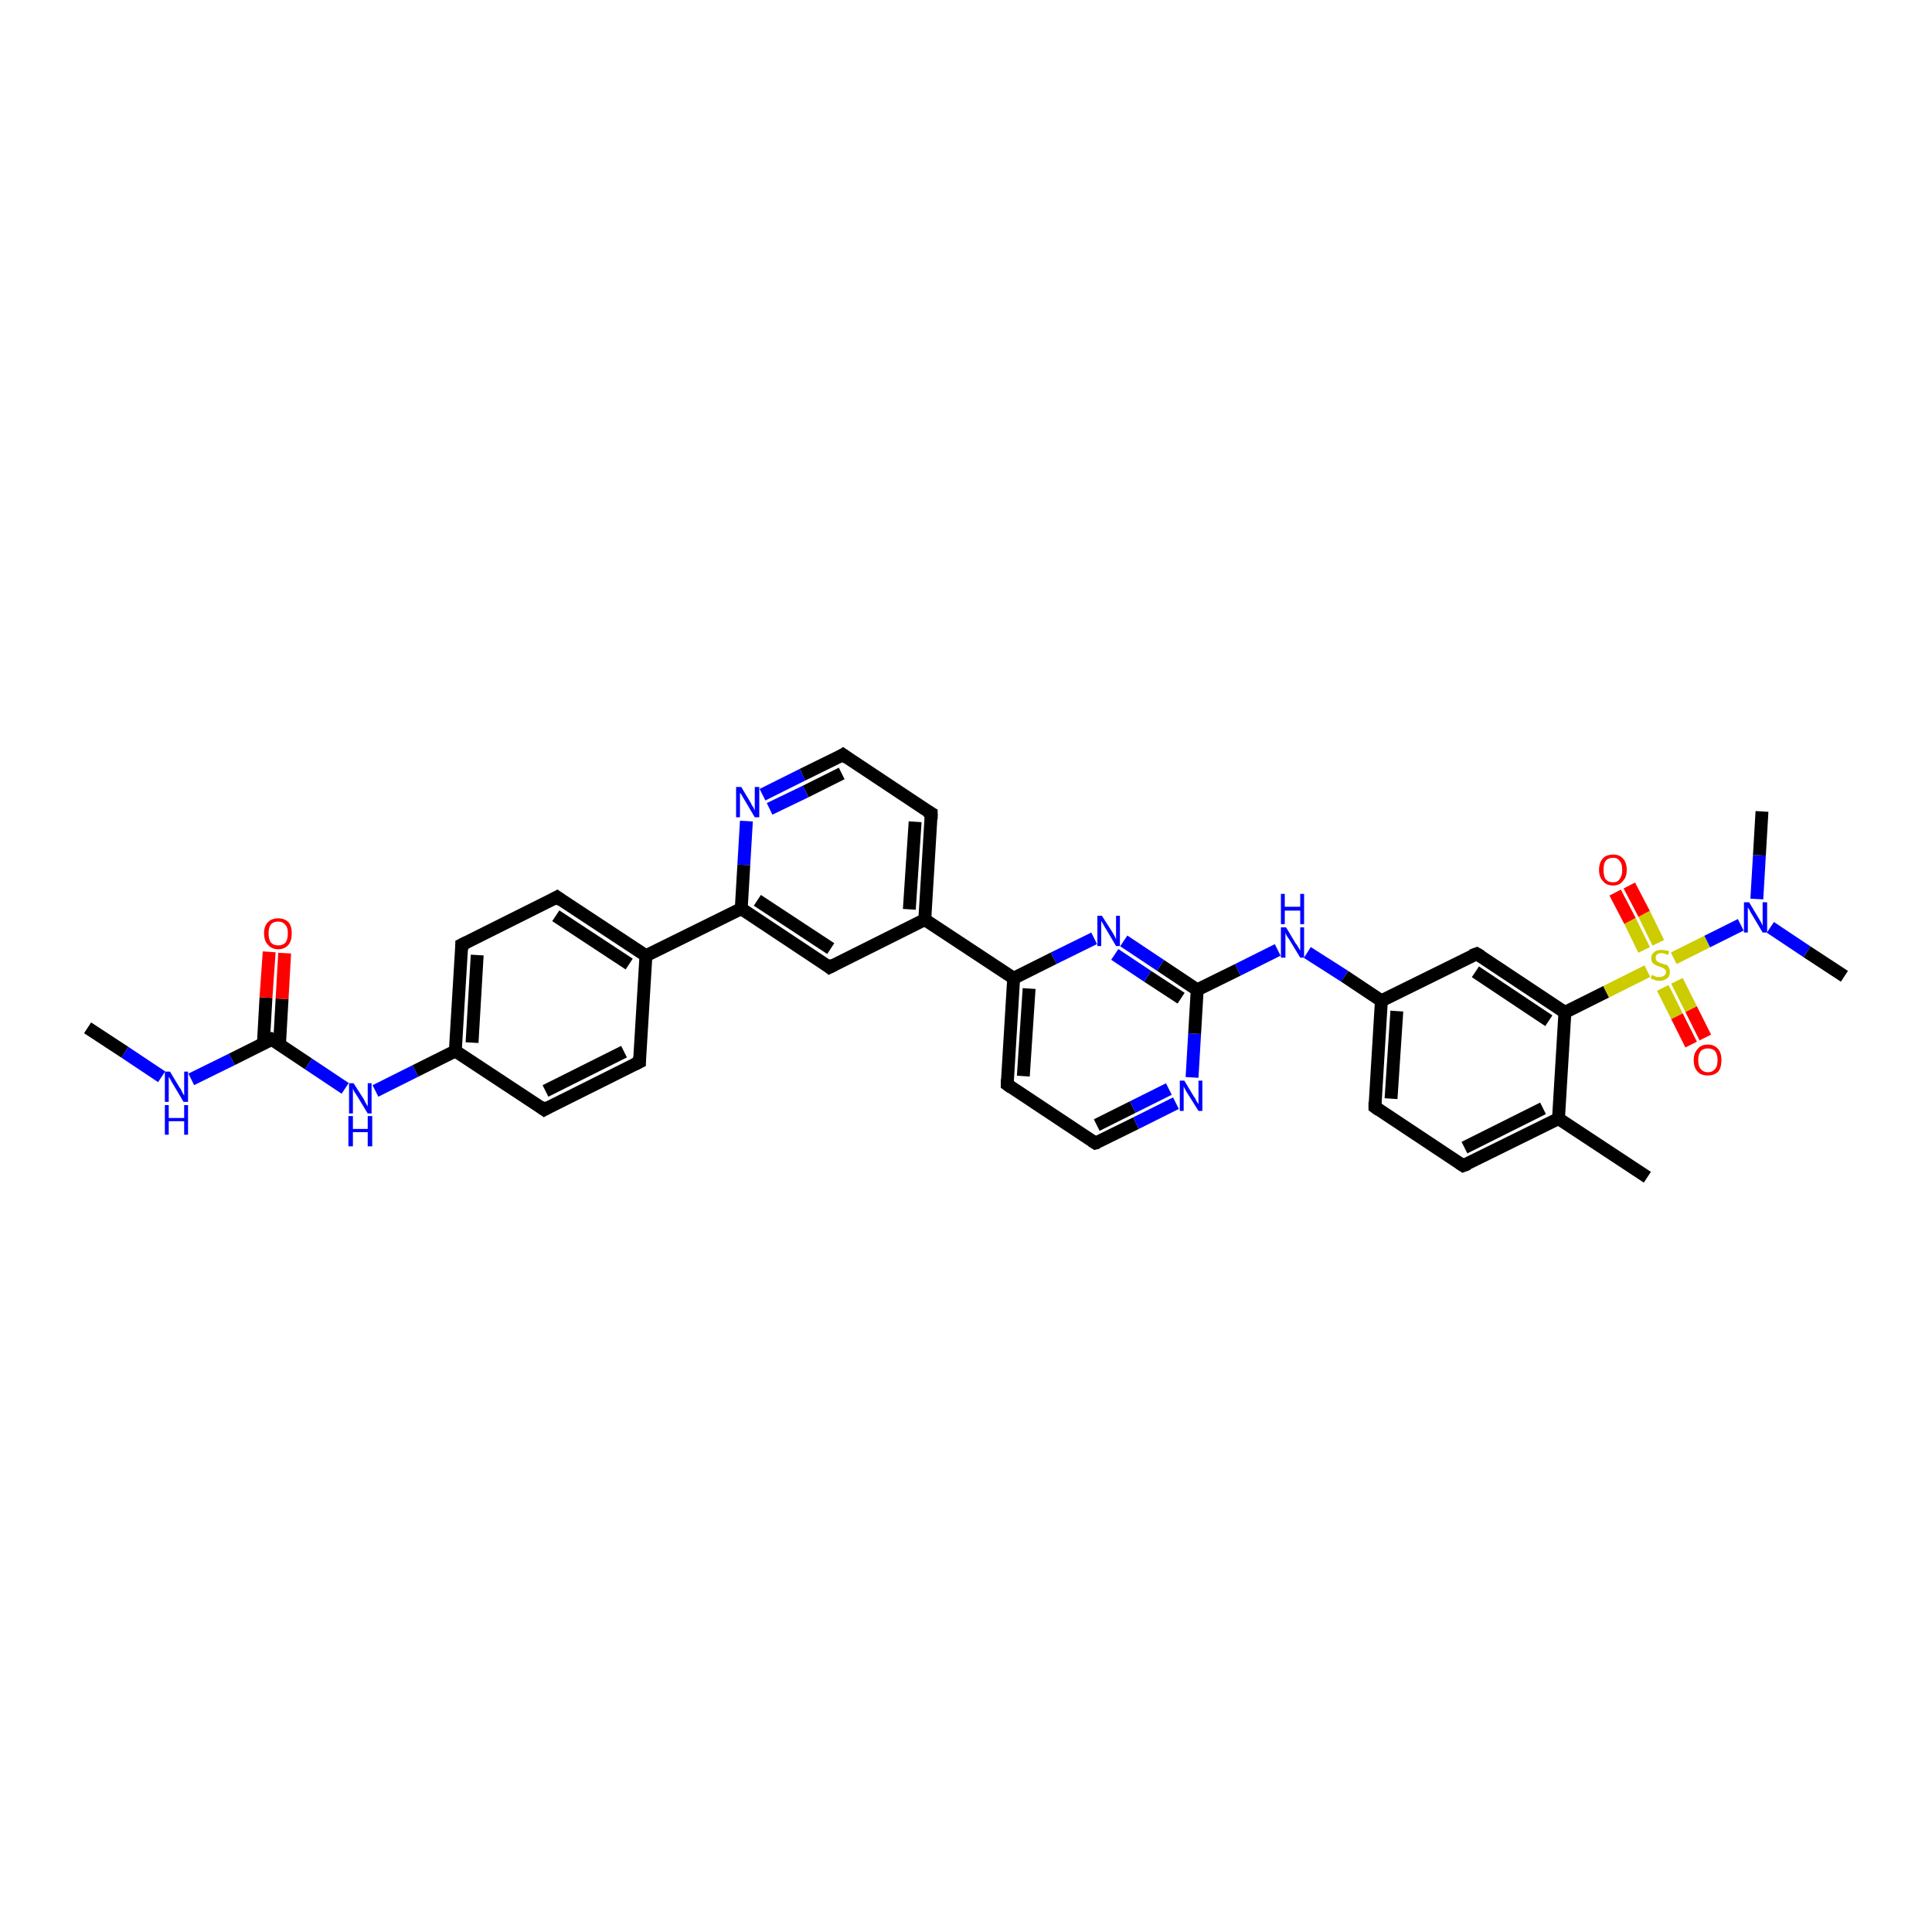 <?xml version='1.0' encoding='iso-8859-1'?>
<svg version='1.1' baseProfile='full'
              xmlns='http://www.w3.org/2000/svg'
                      xmlns:rdkit='http://www.rdkit.org/xml'
                      xmlns:xlink='http://www.w3.org/1999/xlink'
                  xml:space='preserve'
width='300px' height='300px' viewBox='0 0 300 300'>
<!-- END OF HEADER -->
<rect style='opacity:1.0;fill:#FFFFFF;stroke:none' width='300.0' height='300.0' x='0.0' y='0.0'> </rect>
<path class='bond-0 atom-0 atom-1' d='M 13.6,159.6 L 19.4,163.4' style='fill:none;fill-rule:evenodd;stroke:#000000;stroke-width:2.0px;stroke-linecap:butt;stroke-linejoin:miter;stroke-opacity:1' />
<path class='bond-0 atom-0 atom-1' d='M 19.4,163.4 L 25.1,167.2' style='fill:none;fill-rule:evenodd;stroke:#0000FF;stroke-width:2.0px;stroke-linecap:butt;stroke-linejoin:miter;stroke-opacity:1' />
<path class='bond-1 atom-1 atom-2' d='M 29.7,167.6 L 36.0,164.5' style='fill:none;fill-rule:evenodd;stroke:#0000FF;stroke-width:2.0px;stroke-linecap:butt;stroke-linejoin:miter;stroke-opacity:1' />
<path class='bond-1 atom-1 atom-2' d='M 36.0,164.5 L 42.2,161.4' style='fill:none;fill-rule:evenodd;stroke:#000000;stroke-width:2.0px;stroke-linecap:butt;stroke-linejoin:miter;stroke-opacity:1' />
<path class='bond-2 atom-2 atom-3' d='M 43.4,162.2 L 43.8,155.1' style='fill:none;fill-rule:evenodd;stroke:#000000;stroke-width:2.0px;stroke-linecap:butt;stroke-linejoin:miter;stroke-opacity:1' />
<path class='bond-2 atom-2 atom-3' d='M 43.8,155.1 L 44.2,148.0' style='fill:none;fill-rule:evenodd;stroke:#FF0000;stroke-width:2.0px;stroke-linecap:butt;stroke-linejoin:miter;stroke-opacity:1' />
<path class='bond-2 atom-2 atom-3' d='M 40.9,162.0 L 41.3,154.9' style='fill:none;fill-rule:evenodd;stroke:#000000;stroke-width:2.0px;stroke-linecap:butt;stroke-linejoin:miter;stroke-opacity:1' />
<path class='bond-2 atom-2 atom-3' d='M 41.3,154.9 L 41.8,147.8' style='fill:none;fill-rule:evenodd;stroke:#FF0000;stroke-width:2.0px;stroke-linecap:butt;stroke-linejoin:miter;stroke-opacity:1' />
<path class='bond-3 atom-2 atom-4' d='M 42.2,161.4 L 47.9,165.2' style='fill:none;fill-rule:evenodd;stroke:#000000;stroke-width:2.0px;stroke-linecap:butt;stroke-linejoin:miter;stroke-opacity:1' />
<path class='bond-3 atom-2 atom-4' d='M 47.9,165.2 L 53.6,169.0' style='fill:none;fill-rule:evenodd;stroke:#0000FF;stroke-width:2.0px;stroke-linecap:butt;stroke-linejoin:miter;stroke-opacity:1' />
<path class='bond-4 atom-4 atom-5' d='M 58.3,169.4 L 64.5,166.3' style='fill:none;fill-rule:evenodd;stroke:#0000FF;stroke-width:2.0px;stroke-linecap:butt;stroke-linejoin:miter;stroke-opacity:1' />
<path class='bond-4 atom-4 atom-5' d='M 64.5,166.3 L 70.7,163.2' style='fill:none;fill-rule:evenodd;stroke:#000000;stroke-width:2.0px;stroke-linecap:butt;stroke-linejoin:miter;stroke-opacity:1' />
<path class='bond-5 atom-5 atom-6' d='M 70.7,163.2 L 71.7,146.7' style='fill:none;fill-rule:evenodd;stroke:#000000;stroke-width:2.0px;stroke-linecap:butt;stroke-linejoin:miter;stroke-opacity:1' />
<path class='bond-5 atom-5 atom-6' d='M 73.3,161.9 L 74.1,148.3' style='fill:none;fill-rule:evenodd;stroke:#000000;stroke-width:2.0px;stroke-linecap:butt;stroke-linejoin:miter;stroke-opacity:1' />
<path class='bond-6 atom-6 atom-7' d='M 71.7,146.7 L 86.5,139.3' style='fill:none;fill-rule:evenodd;stroke:#000000;stroke-width:2.0px;stroke-linecap:butt;stroke-linejoin:miter;stroke-opacity:1' />
<path class='bond-7 atom-7 atom-8' d='M 86.5,139.3 L 100.3,148.4' style='fill:none;fill-rule:evenodd;stroke:#000000;stroke-width:2.0px;stroke-linecap:butt;stroke-linejoin:miter;stroke-opacity:1' />
<path class='bond-7 atom-7 atom-8' d='M 86.3,142.2 L 97.7,149.7' style='fill:none;fill-rule:evenodd;stroke:#000000;stroke-width:2.0px;stroke-linecap:butt;stroke-linejoin:miter;stroke-opacity:1' />
<path class='bond-8 atom-8 atom-9' d='M 100.3,148.4 L 99.3,164.9' style='fill:none;fill-rule:evenodd;stroke:#000000;stroke-width:2.0px;stroke-linecap:butt;stroke-linejoin:miter;stroke-opacity:1' />
<path class='bond-9 atom-9 atom-10' d='M 99.3,164.9 L 84.5,172.3' style='fill:none;fill-rule:evenodd;stroke:#000000;stroke-width:2.0px;stroke-linecap:butt;stroke-linejoin:miter;stroke-opacity:1' />
<path class='bond-9 atom-9 atom-10' d='M 96.9,163.3 L 84.7,169.4' style='fill:none;fill-rule:evenodd;stroke:#000000;stroke-width:2.0px;stroke-linecap:butt;stroke-linejoin:miter;stroke-opacity:1' />
<path class='bond-10 atom-8 atom-11' d='M 100.3,148.4 L 115.1,141.1' style='fill:none;fill-rule:evenodd;stroke:#000000;stroke-width:2.0px;stroke-linecap:butt;stroke-linejoin:miter;stroke-opacity:1' />
<path class='bond-11 atom-11 atom-12' d='M 115.1,141.1 L 128.8,150.2' style='fill:none;fill-rule:evenodd;stroke:#000000;stroke-width:2.0px;stroke-linecap:butt;stroke-linejoin:miter;stroke-opacity:1' />
<path class='bond-11 atom-11 atom-12' d='M 117.6,139.8 L 129.0,147.3' style='fill:none;fill-rule:evenodd;stroke:#000000;stroke-width:2.0px;stroke-linecap:butt;stroke-linejoin:miter;stroke-opacity:1' />
<path class='bond-12 atom-12 atom-13' d='M 128.8,150.2 L 143.6,142.8' style='fill:none;fill-rule:evenodd;stroke:#000000;stroke-width:2.0px;stroke-linecap:butt;stroke-linejoin:miter;stroke-opacity:1' />
<path class='bond-13 atom-13 atom-14' d='M 143.6,142.8 L 144.6,126.3' style='fill:none;fill-rule:evenodd;stroke:#000000;stroke-width:2.0px;stroke-linecap:butt;stroke-linejoin:miter;stroke-opacity:1' />
<path class='bond-13 atom-13 atom-14' d='M 141.2,141.2 L 142.1,127.6' style='fill:none;fill-rule:evenodd;stroke:#000000;stroke-width:2.0px;stroke-linecap:butt;stroke-linejoin:miter;stroke-opacity:1' />
<path class='bond-14 atom-14 atom-15' d='M 144.6,126.3 L 130.9,117.2' style='fill:none;fill-rule:evenodd;stroke:#000000;stroke-width:2.0px;stroke-linecap:butt;stroke-linejoin:miter;stroke-opacity:1' />
<path class='bond-15 atom-15 atom-16' d='M 130.9,117.2 L 124.6,120.3' style='fill:none;fill-rule:evenodd;stroke:#000000;stroke-width:2.0px;stroke-linecap:butt;stroke-linejoin:miter;stroke-opacity:1' />
<path class='bond-15 atom-15 atom-16' d='M 124.6,120.3 L 118.4,123.4' style='fill:none;fill-rule:evenodd;stroke:#0000FF;stroke-width:2.0px;stroke-linecap:butt;stroke-linejoin:miter;stroke-opacity:1' />
<path class='bond-15 atom-15 atom-16' d='M 130.7,120.1 L 125.1,122.9' style='fill:none;fill-rule:evenodd;stroke:#000000;stroke-width:2.0px;stroke-linecap:butt;stroke-linejoin:miter;stroke-opacity:1' />
<path class='bond-15 atom-15 atom-16' d='M 125.1,122.9 L 119.5,125.6' style='fill:none;fill-rule:evenodd;stroke:#0000FF;stroke-width:2.0px;stroke-linecap:butt;stroke-linejoin:miter;stroke-opacity:1' />
<path class='bond-16 atom-13 atom-17' d='M 143.6,142.8 L 157.4,151.9' style='fill:none;fill-rule:evenodd;stroke:#000000;stroke-width:2.0px;stroke-linecap:butt;stroke-linejoin:miter;stroke-opacity:1' />
<path class='bond-17 atom-17 atom-18' d='M 157.4,151.9 L 156.4,168.4' style='fill:none;fill-rule:evenodd;stroke:#000000;stroke-width:2.0px;stroke-linecap:butt;stroke-linejoin:miter;stroke-opacity:1' />
<path class='bond-17 atom-17 atom-18' d='M 159.8,153.5 L 158.9,167.1' style='fill:none;fill-rule:evenodd;stroke:#000000;stroke-width:2.0px;stroke-linecap:butt;stroke-linejoin:miter;stroke-opacity:1' />
<path class='bond-18 atom-18 atom-19' d='M 156.4,168.4 L 170.1,177.5' style='fill:none;fill-rule:evenodd;stroke:#000000;stroke-width:2.0px;stroke-linecap:butt;stroke-linejoin:miter;stroke-opacity:1' />
<path class='bond-19 atom-19 atom-20' d='M 170.1,177.5 L 176.4,174.4' style='fill:none;fill-rule:evenodd;stroke:#000000;stroke-width:2.0px;stroke-linecap:butt;stroke-linejoin:miter;stroke-opacity:1' />
<path class='bond-19 atom-19 atom-20' d='M 176.4,174.4 L 182.6,171.3' style='fill:none;fill-rule:evenodd;stroke:#0000FF;stroke-width:2.0px;stroke-linecap:butt;stroke-linejoin:miter;stroke-opacity:1' />
<path class='bond-19 atom-19 atom-20' d='M 170.3,174.7 L 175.9,171.9' style='fill:none;fill-rule:evenodd;stroke:#000000;stroke-width:2.0px;stroke-linecap:butt;stroke-linejoin:miter;stroke-opacity:1' />
<path class='bond-19 atom-19 atom-20' d='M 175.9,171.9 L 181.5,169.1' style='fill:none;fill-rule:evenodd;stroke:#0000FF;stroke-width:2.0px;stroke-linecap:butt;stroke-linejoin:miter;stroke-opacity:1' />
<path class='bond-20 atom-20 atom-21' d='M 185.1,167.3 L 185.5,160.5' style='fill:none;fill-rule:evenodd;stroke:#0000FF;stroke-width:2.0px;stroke-linecap:butt;stroke-linejoin:miter;stroke-opacity:1' />
<path class='bond-20 atom-20 atom-21' d='M 185.5,160.5 L 185.9,153.7' style='fill:none;fill-rule:evenodd;stroke:#000000;stroke-width:2.0px;stroke-linecap:butt;stroke-linejoin:miter;stroke-opacity:1' />
<path class='bond-21 atom-21 atom-22' d='M 185.9,153.7 L 192.2,150.6' style='fill:none;fill-rule:evenodd;stroke:#000000;stroke-width:2.0px;stroke-linecap:butt;stroke-linejoin:miter;stroke-opacity:1' />
<path class='bond-21 atom-21 atom-22' d='M 192.2,150.6 L 198.4,147.5' style='fill:none;fill-rule:evenodd;stroke:#0000FF;stroke-width:2.0px;stroke-linecap:butt;stroke-linejoin:miter;stroke-opacity:1' />
<path class='bond-22 atom-22 atom-23' d='M 203.0,147.9 L 208.8,151.6' style='fill:none;fill-rule:evenodd;stroke:#0000FF;stroke-width:2.0px;stroke-linecap:butt;stroke-linejoin:miter;stroke-opacity:1' />
<path class='bond-22 atom-22 atom-23' d='M 208.8,151.6 L 214.5,155.4' style='fill:none;fill-rule:evenodd;stroke:#000000;stroke-width:2.0px;stroke-linecap:butt;stroke-linejoin:miter;stroke-opacity:1' />
<path class='bond-23 atom-23 atom-24' d='M 214.5,155.4 L 213.5,171.9' style='fill:none;fill-rule:evenodd;stroke:#000000;stroke-width:2.0px;stroke-linecap:butt;stroke-linejoin:miter;stroke-opacity:1' />
<path class='bond-23 atom-23 atom-24' d='M 216.9,157.0 L 216.0,170.6' style='fill:none;fill-rule:evenodd;stroke:#000000;stroke-width:2.0px;stroke-linecap:butt;stroke-linejoin:miter;stroke-opacity:1' />
<path class='bond-24 atom-24 atom-25' d='M 213.5,171.9 L 227.2,181.0' style='fill:none;fill-rule:evenodd;stroke:#000000;stroke-width:2.0px;stroke-linecap:butt;stroke-linejoin:miter;stroke-opacity:1' />
<path class='bond-25 atom-25 atom-26' d='M 227.2,181.0 L 242.0,173.7' style='fill:none;fill-rule:evenodd;stroke:#000000;stroke-width:2.0px;stroke-linecap:butt;stroke-linejoin:miter;stroke-opacity:1' />
<path class='bond-25 atom-25 atom-26' d='M 227.4,178.2 L 239.6,172.1' style='fill:none;fill-rule:evenodd;stroke:#000000;stroke-width:2.0px;stroke-linecap:butt;stroke-linejoin:miter;stroke-opacity:1' />
<path class='bond-26 atom-26 atom-27' d='M 242.0,173.7 L 255.8,182.8' style='fill:none;fill-rule:evenodd;stroke:#000000;stroke-width:2.0px;stroke-linecap:butt;stroke-linejoin:miter;stroke-opacity:1' />
<path class='bond-27 atom-26 atom-28' d='M 242.0,173.7 L 243.0,157.2' style='fill:none;fill-rule:evenodd;stroke:#000000;stroke-width:2.0px;stroke-linecap:butt;stroke-linejoin:miter;stroke-opacity:1' />
<path class='bond-28 atom-28 atom-29' d='M 243.0,157.2 L 229.3,148.1' style='fill:none;fill-rule:evenodd;stroke:#000000;stroke-width:2.0px;stroke-linecap:butt;stroke-linejoin:miter;stroke-opacity:1' />
<path class='bond-28 atom-28 atom-29' d='M 240.5,158.5 L 229.1,150.9' style='fill:none;fill-rule:evenodd;stroke:#000000;stroke-width:2.0px;stroke-linecap:butt;stroke-linejoin:miter;stroke-opacity:1' />
<path class='bond-29 atom-28 atom-30' d='M 243.0,157.2 L 249.4,154.0' style='fill:none;fill-rule:evenodd;stroke:#000000;stroke-width:2.0px;stroke-linecap:butt;stroke-linejoin:miter;stroke-opacity:1' />
<path class='bond-29 atom-28 atom-30' d='M 249.4,154.0 L 255.8,150.8' style='fill:none;fill-rule:evenodd;stroke:#CCCC00;stroke-width:2.0px;stroke-linecap:butt;stroke-linejoin:miter;stroke-opacity:1' />
<path class='bond-30 atom-30 atom-31' d='M 257.5,146.4 L 255.3,141.9' style='fill:none;fill-rule:evenodd;stroke:#CCCC00;stroke-width:2.0px;stroke-linecap:butt;stroke-linejoin:miter;stroke-opacity:1' />
<path class='bond-30 atom-30 atom-31' d='M 255.3,141.9 L 253.0,137.5' style='fill:none;fill-rule:evenodd;stroke:#FF0000;stroke-width:2.0px;stroke-linecap:butt;stroke-linejoin:miter;stroke-opacity:1' />
<path class='bond-30 atom-30 atom-31' d='M 255.3,147.5 L 253.1,143.0' style='fill:none;fill-rule:evenodd;stroke:#CCCC00;stroke-width:2.0px;stroke-linecap:butt;stroke-linejoin:miter;stroke-opacity:1' />
<path class='bond-30 atom-30 atom-31' d='M 253.1,143.0 L 250.8,138.6' style='fill:none;fill-rule:evenodd;stroke:#FF0000;stroke-width:2.0px;stroke-linecap:butt;stroke-linejoin:miter;stroke-opacity:1' />
<path class='bond-31 atom-30 atom-32' d='M 258.2,153.4 L 260.4,157.8' style='fill:none;fill-rule:evenodd;stroke:#CCCC00;stroke-width:2.0px;stroke-linecap:butt;stroke-linejoin:miter;stroke-opacity:1' />
<path class='bond-31 atom-30 atom-32' d='M 260.4,157.8 L 262.6,162.2' style='fill:none;fill-rule:evenodd;stroke:#FF0000;stroke-width:2.0px;stroke-linecap:butt;stroke-linejoin:miter;stroke-opacity:1' />
<path class='bond-31 atom-30 atom-32' d='M 260.4,152.3 L 262.6,156.7' style='fill:none;fill-rule:evenodd;stroke:#CCCC00;stroke-width:2.0px;stroke-linecap:butt;stroke-linejoin:miter;stroke-opacity:1' />
<path class='bond-31 atom-30 atom-32' d='M 262.6,156.7 L 264.8,161.1' style='fill:none;fill-rule:evenodd;stroke:#FF0000;stroke-width:2.0px;stroke-linecap:butt;stroke-linejoin:miter;stroke-opacity:1' />
<path class='bond-32 atom-30 atom-33' d='M 259.9,148.8 L 265.1,146.2' style='fill:none;fill-rule:evenodd;stroke:#CCCC00;stroke-width:2.0px;stroke-linecap:butt;stroke-linejoin:miter;stroke-opacity:1' />
<path class='bond-32 atom-30 atom-33' d='M 265.1,146.2 L 270.3,143.6' style='fill:none;fill-rule:evenodd;stroke:#0000FF;stroke-width:2.0px;stroke-linecap:butt;stroke-linejoin:miter;stroke-opacity:1' />
<path class='bond-33 atom-33 atom-34' d='M 274.9,144.0 L 280.6,147.8' style='fill:none;fill-rule:evenodd;stroke:#0000FF;stroke-width:2.0px;stroke-linecap:butt;stroke-linejoin:miter;stroke-opacity:1' />
<path class='bond-33 atom-33 atom-34' d='M 280.6,147.8 L 286.4,151.6' style='fill:none;fill-rule:evenodd;stroke:#000000;stroke-width:2.0px;stroke-linecap:butt;stroke-linejoin:miter;stroke-opacity:1' />
<path class='bond-34 atom-33 atom-35' d='M 272.8,139.6 L 273.2,132.8' style='fill:none;fill-rule:evenodd;stroke:#0000FF;stroke-width:2.0px;stroke-linecap:butt;stroke-linejoin:miter;stroke-opacity:1' />
<path class='bond-34 atom-33 atom-35' d='M 273.2,132.8 L 273.6,126.0' style='fill:none;fill-rule:evenodd;stroke:#000000;stroke-width:2.0px;stroke-linecap:butt;stroke-linejoin:miter;stroke-opacity:1' />
<path class='bond-35 atom-21 atom-36' d='M 185.9,153.7 L 180.2,149.9' style='fill:none;fill-rule:evenodd;stroke:#000000;stroke-width:2.0px;stroke-linecap:butt;stroke-linejoin:miter;stroke-opacity:1' />
<path class='bond-35 atom-21 atom-36' d='M 180.2,149.9 L 174.5,146.1' style='fill:none;fill-rule:evenodd;stroke:#0000FF;stroke-width:2.0px;stroke-linecap:butt;stroke-linejoin:miter;stroke-opacity:1' />
<path class='bond-35 atom-21 atom-36' d='M 183.4,155.0 L 178.2,151.6' style='fill:none;fill-rule:evenodd;stroke:#000000;stroke-width:2.0px;stroke-linecap:butt;stroke-linejoin:miter;stroke-opacity:1' />
<path class='bond-35 atom-21 atom-36' d='M 178.2,151.6 L 173.1,148.2' style='fill:none;fill-rule:evenodd;stroke:#0000FF;stroke-width:2.0px;stroke-linecap:butt;stroke-linejoin:miter;stroke-opacity:1' />
<path class='bond-36 atom-10 atom-5' d='M 84.5,172.3 L 70.7,163.2' style='fill:none;fill-rule:evenodd;stroke:#000000;stroke-width:2.0px;stroke-linecap:butt;stroke-linejoin:miter;stroke-opacity:1' />
<path class='bond-37 atom-16 atom-11' d='M 115.9,127.5 L 115.5,134.3' style='fill:none;fill-rule:evenodd;stroke:#0000FF;stroke-width:2.0px;stroke-linecap:butt;stroke-linejoin:miter;stroke-opacity:1' />
<path class='bond-37 atom-16 atom-11' d='M 115.5,134.3 L 115.1,141.1' style='fill:none;fill-rule:evenodd;stroke:#000000;stroke-width:2.0px;stroke-linecap:butt;stroke-linejoin:miter;stroke-opacity:1' />
<path class='bond-38 atom-36 atom-17' d='M 169.9,145.7 L 163.6,148.8' style='fill:none;fill-rule:evenodd;stroke:#0000FF;stroke-width:2.0px;stroke-linecap:butt;stroke-linejoin:miter;stroke-opacity:1' />
<path class='bond-38 atom-36 atom-17' d='M 163.6,148.8 L 157.4,151.9' style='fill:none;fill-rule:evenodd;stroke:#000000;stroke-width:2.0px;stroke-linecap:butt;stroke-linejoin:miter;stroke-opacity:1' />
<path class='bond-39 atom-29 atom-23' d='M 229.3,148.1 L 214.5,155.4' style='fill:none;fill-rule:evenodd;stroke:#000000;stroke-width:2.0px;stroke-linecap:butt;stroke-linejoin:miter;stroke-opacity:1' />
<path d='M 41.9,161.6 L 42.2,161.4 L 42.5,161.6' style='fill:none;stroke:#000000;stroke-width:2.0px;stroke-linecap:butt;stroke-linejoin:miter;stroke-opacity:1;' />
<path d='M 71.7,147.5 L 71.7,146.7 L 72.5,146.3' style='fill:none;stroke:#000000;stroke-width:2.0px;stroke-linecap:butt;stroke-linejoin:miter;stroke-opacity:1;' />
<path d='M 85.8,139.7 L 86.5,139.3 L 87.2,139.8' style='fill:none;stroke:#000000;stroke-width:2.0px;stroke-linecap:butt;stroke-linejoin:miter;stroke-opacity:1;' />
<path d='M 99.3,164.1 L 99.3,164.9 L 98.5,165.3' style='fill:none;stroke:#000000;stroke-width:2.0px;stroke-linecap:butt;stroke-linejoin:miter;stroke-opacity:1;' />
<path d='M 85.2,171.9 L 84.5,172.3 L 83.8,171.8' style='fill:none;stroke:#000000;stroke-width:2.0px;stroke-linecap:butt;stroke-linejoin:miter;stroke-opacity:1;' />
<path d='M 128.2,149.7 L 128.8,150.2 L 129.6,149.8' style='fill:none;stroke:#000000;stroke-width:2.0px;stroke-linecap:butt;stroke-linejoin:miter;stroke-opacity:1;' />
<path d='M 144.6,127.2 L 144.6,126.3 L 143.9,125.9' style='fill:none;stroke:#000000;stroke-width:2.0px;stroke-linecap:butt;stroke-linejoin:miter;stroke-opacity:1;' />
<path d='M 131.6,117.7 L 130.9,117.2 L 130.6,117.4' style='fill:none;stroke:#000000;stroke-width:2.0px;stroke-linecap:butt;stroke-linejoin:miter;stroke-opacity:1;' />
<path d='M 156.4,167.6 L 156.4,168.4 L 157.1,168.9' style='fill:none;stroke:#000000;stroke-width:2.0px;stroke-linecap:butt;stroke-linejoin:miter;stroke-opacity:1;' />
<path d='M 169.5,177.1 L 170.1,177.5 L 170.5,177.4' style='fill:none;stroke:#000000;stroke-width:2.0px;stroke-linecap:butt;stroke-linejoin:miter;stroke-opacity:1;' />
<path d='M 213.5,171.1 L 213.5,171.9 L 214.2,172.4' style='fill:none;stroke:#000000;stroke-width:2.0px;stroke-linecap:butt;stroke-linejoin:miter;stroke-opacity:1;' />
<path d='M 226.6,180.6 L 227.2,181.0 L 228.0,180.7' style='fill:none;stroke:#000000;stroke-width:2.0px;stroke-linecap:butt;stroke-linejoin:miter;stroke-opacity:1;' />
<path d='M 230.0,148.5 L 229.3,148.1 L 228.5,148.4' style='fill:none;stroke:#000000;stroke-width:2.0px;stroke-linecap:butt;stroke-linejoin:miter;stroke-opacity:1;' />
<path class='atom-1' d='M 26.4 166.4
L 27.9 168.9
Q 28.1 169.1, 28.3 169.6
Q 28.5 170.0, 28.6 170.1
L 28.6 166.4
L 29.2 166.4
L 29.2 171.1
L 28.5 171.1
L 26.9 168.4
Q 26.7 168.1, 26.5 167.7
Q 26.3 167.4, 26.2 167.2
L 26.2 171.1
L 25.6 171.1
L 25.6 166.4
L 26.4 166.4
' fill='#0000FF'/>
<path class='atom-1' d='M 25.6 171.6
L 26.2 171.6
L 26.2 173.6
L 28.6 173.6
L 28.6 171.6
L 29.2 171.6
L 29.2 176.2
L 28.6 176.2
L 28.6 174.1
L 26.2 174.1
L 26.2 176.2
L 25.6 176.2
L 25.6 171.6
' fill='#0000FF'/>
<path class='atom-3' d='M 41.0 144.9
Q 41.0 143.8, 41.6 143.2
Q 42.2 142.6, 43.2 142.6
Q 44.2 142.6, 44.8 143.2
Q 45.3 143.8, 45.3 144.9
Q 45.3 146.1, 44.8 146.7
Q 44.2 147.4, 43.2 147.4
Q 42.2 147.4, 41.6 146.7
Q 41.0 146.1, 41.0 144.9
M 43.2 146.8
Q 43.9 146.8, 44.3 146.4
Q 44.7 145.9, 44.7 144.9
Q 44.7 144.0, 44.3 143.6
Q 43.9 143.1, 43.2 143.1
Q 42.5 143.1, 42.1 143.5
Q 41.7 144.0, 41.7 144.9
Q 41.7 145.9, 42.1 146.4
Q 42.5 146.8, 43.2 146.8
' fill='#FF0000'/>
<path class='atom-4' d='M 54.9 168.2
L 56.5 170.7
Q 56.6 170.9, 56.8 171.3
Q 57.1 171.8, 57.1 171.8
L 57.1 168.2
L 57.7 168.2
L 57.7 172.9
L 57.1 172.9
L 55.4 170.1
Q 55.2 169.8, 55.0 169.5
Q 54.8 169.1, 54.8 169.0
L 54.8 172.9
L 54.2 172.9
L 54.2 168.2
L 54.9 168.2
' fill='#0000FF'/>
<path class='atom-4' d='M 54.1 173.3
L 54.8 173.3
L 54.8 175.3
L 57.1 175.3
L 57.1 173.3
L 57.8 173.3
L 57.8 178.0
L 57.1 178.0
L 57.1 175.8
L 54.8 175.8
L 54.8 178.0
L 54.1 178.0
L 54.1 173.3
' fill='#0000FF'/>
<path class='atom-16' d='M 115.1 122.2
L 116.6 124.7
Q 116.7 125.0, 117.0 125.4
Q 117.2 125.8, 117.2 125.9
L 117.2 122.2
L 117.9 122.2
L 117.9 126.9
L 117.2 126.9
L 115.6 124.2
Q 115.4 123.9, 115.2 123.5
Q 115.0 123.2, 114.9 123.1
L 114.9 126.9
L 114.3 126.9
L 114.3 122.2
L 115.1 122.2
' fill='#0000FF'/>
<path class='atom-20' d='M 183.9 167.8
L 185.4 170.3
Q 185.6 170.5, 185.8 171.0
Q 186.1 171.4, 186.1 171.5
L 186.1 167.8
L 186.7 167.8
L 186.7 172.5
L 186.1 172.5
L 184.4 169.8
Q 184.2 169.5, 184.0 169.1
Q 183.8 168.8, 183.8 168.6
L 183.8 172.5
L 183.2 172.5
L 183.2 167.8
L 183.9 167.8
' fill='#0000FF'/>
<path class='atom-22' d='M 199.7 144.0
L 201.2 146.5
Q 201.4 146.7, 201.6 147.1
Q 201.9 147.6, 201.9 147.6
L 201.9 144.0
L 202.5 144.0
L 202.5 148.7
L 201.9 148.7
L 200.2 145.9
Q 200.0 145.6, 199.8 145.3
Q 199.6 144.9, 199.6 144.8
L 199.6 148.7
L 198.9 148.7
L 198.9 144.0
L 199.7 144.0
' fill='#0000FF'/>
<path class='atom-22' d='M 198.9 138.8
L 199.5 138.8
L 199.5 140.8
L 201.9 140.8
L 201.9 138.8
L 202.5 138.8
L 202.5 143.5
L 201.9 143.5
L 201.9 141.4
L 199.5 141.4
L 199.5 143.5
L 198.9 143.5
L 198.9 138.8
' fill='#0000FF'/>
<path class='atom-30' d='M 256.5 151.4
Q 256.5 151.4, 256.8 151.5
Q 257.0 151.6, 257.2 151.7
Q 257.5 151.7, 257.7 151.7
Q 258.1 151.7, 258.4 151.5
Q 258.7 151.3, 258.7 150.9
Q 258.7 150.7, 258.5 150.5
Q 258.4 150.4, 258.2 150.3
Q 258.0 150.2, 257.7 150.1
Q 257.3 150.0, 257.0 149.8
Q 256.8 149.7, 256.6 149.5
Q 256.4 149.2, 256.4 148.8
Q 256.4 148.2, 256.8 147.9
Q 257.2 147.5, 258.0 147.5
Q 258.5 147.5, 259.2 147.7
L 259.0 148.3
Q 258.4 148.0, 258.0 148.0
Q 257.6 148.0, 257.3 148.2
Q 257.1 148.4, 257.1 148.7
Q 257.1 149.0, 257.2 149.1
Q 257.3 149.3, 257.5 149.4
Q 257.7 149.5, 258.0 149.6
Q 258.4 149.7, 258.7 149.8
Q 259.0 149.9, 259.1 150.2
Q 259.3 150.5, 259.3 150.9
Q 259.3 151.6, 258.9 151.9
Q 258.4 152.3, 257.7 152.3
Q 257.3 152.3, 257.0 152.2
Q 256.7 152.1, 256.3 151.9
L 256.5 151.4
' fill='#CCCC00'/>
<path class='atom-31' d='M 248.3 135.1
Q 248.3 133.9, 248.9 133.3
Q 249.4 132.7, 250.5 132.7
Q 251.5 132.7, 252.0 133.3
Q 252.6 133.9, 252.6 135.1
Q 252.6 136.2, 252.0 136.8
Q 251.5 137.5, 250.5 137.5
Q 249.4 137.5, 248.9 136.8
Q 248.3 136.2, 248.3 135.1
M 250.5 137.0
Q 251.2 137.0, 251.5 136.5
Q 251.9 136.0, 251.9 135.1
Q 251.9 134.1, 251.5 133.7
Q 251.2 133.2, 250.5 133.2
Q 249.7 133.2, 249.3 133.7
Q 249.0 134.1, 249.0 135.1
Q 249.0 136.0, 249.3 136.5
Q 249.7 137.0, 250.5 137.0
' fill='#FF0000'/>
<path class='atom-32' d='M 263.0 164.6
Q 263.0 163.5, 263.6 162.9
Q 264.1 162.2, 265.2 162.2
Q 266.2 162.2, 266.8 162.9
Q 267.3 163.5, 267.3 164.6
Q 267.3 165.8, 266.8 166.4
Q 266.2 167.0, 265.2 167.0
Q 264.1 167.0, 263.6 166.4
Q 263.0 165.8, 263.0 164.6
M 265.2 166.5
Q 265.9 166.5, 266.3 166.0
Q 266.7 165.6, 266.7 164.6
Q 266.7 163.7, 266.3 163.2
Q 265.9 162.8, 265.2 162.8
Q 264.5 162.8, 264.1 163.2
Q 263.7 163.7, 263.7 164.6
Q 263.7 165.6, 264.1 166.0
Q 264.5 166.5, 265.2 166.5
' fill='#FF0000'/>
<path class='atom-33' d='M 271.6 140.1
L 273.1 142.6
Q 273.2 142.8, 273.5 143.3
Q 273.7 143.7, 273.7 143.8
L 273.7 140.1
L 274.4 140.1
L 274.4 144.8
L 273.7 144.8
L 272.1 142.1
Q 271.9 141.8, 271.7 141.4
Q 271.5 141.0, 271.4 140.9
L 271.4 144.8
L 270.8 144.8
L 270.8 140.1
L 271.6 140.1
' fill='#0000FF'/>
<path class='atom-36' d='M 171.1 142.2
L 172.7 144.7
Q 172.8 144.9, 173.1 145.4
Q 173.3 145.8, 173.3 145.9
L 173.3 142.2
L 173.9 142.2
L 173.9 146.9
L 173.3 146.9
L 171.7 144.2
Q 171.5 143.9, 171.3 143.5
Q 171.1 143.2, 171.0 143.0
L 171.0 146.9
L 170.4 146.9
L 170.4 142.2
L 171.1 142.2
' fill='#0000FF'/>
</svg>
